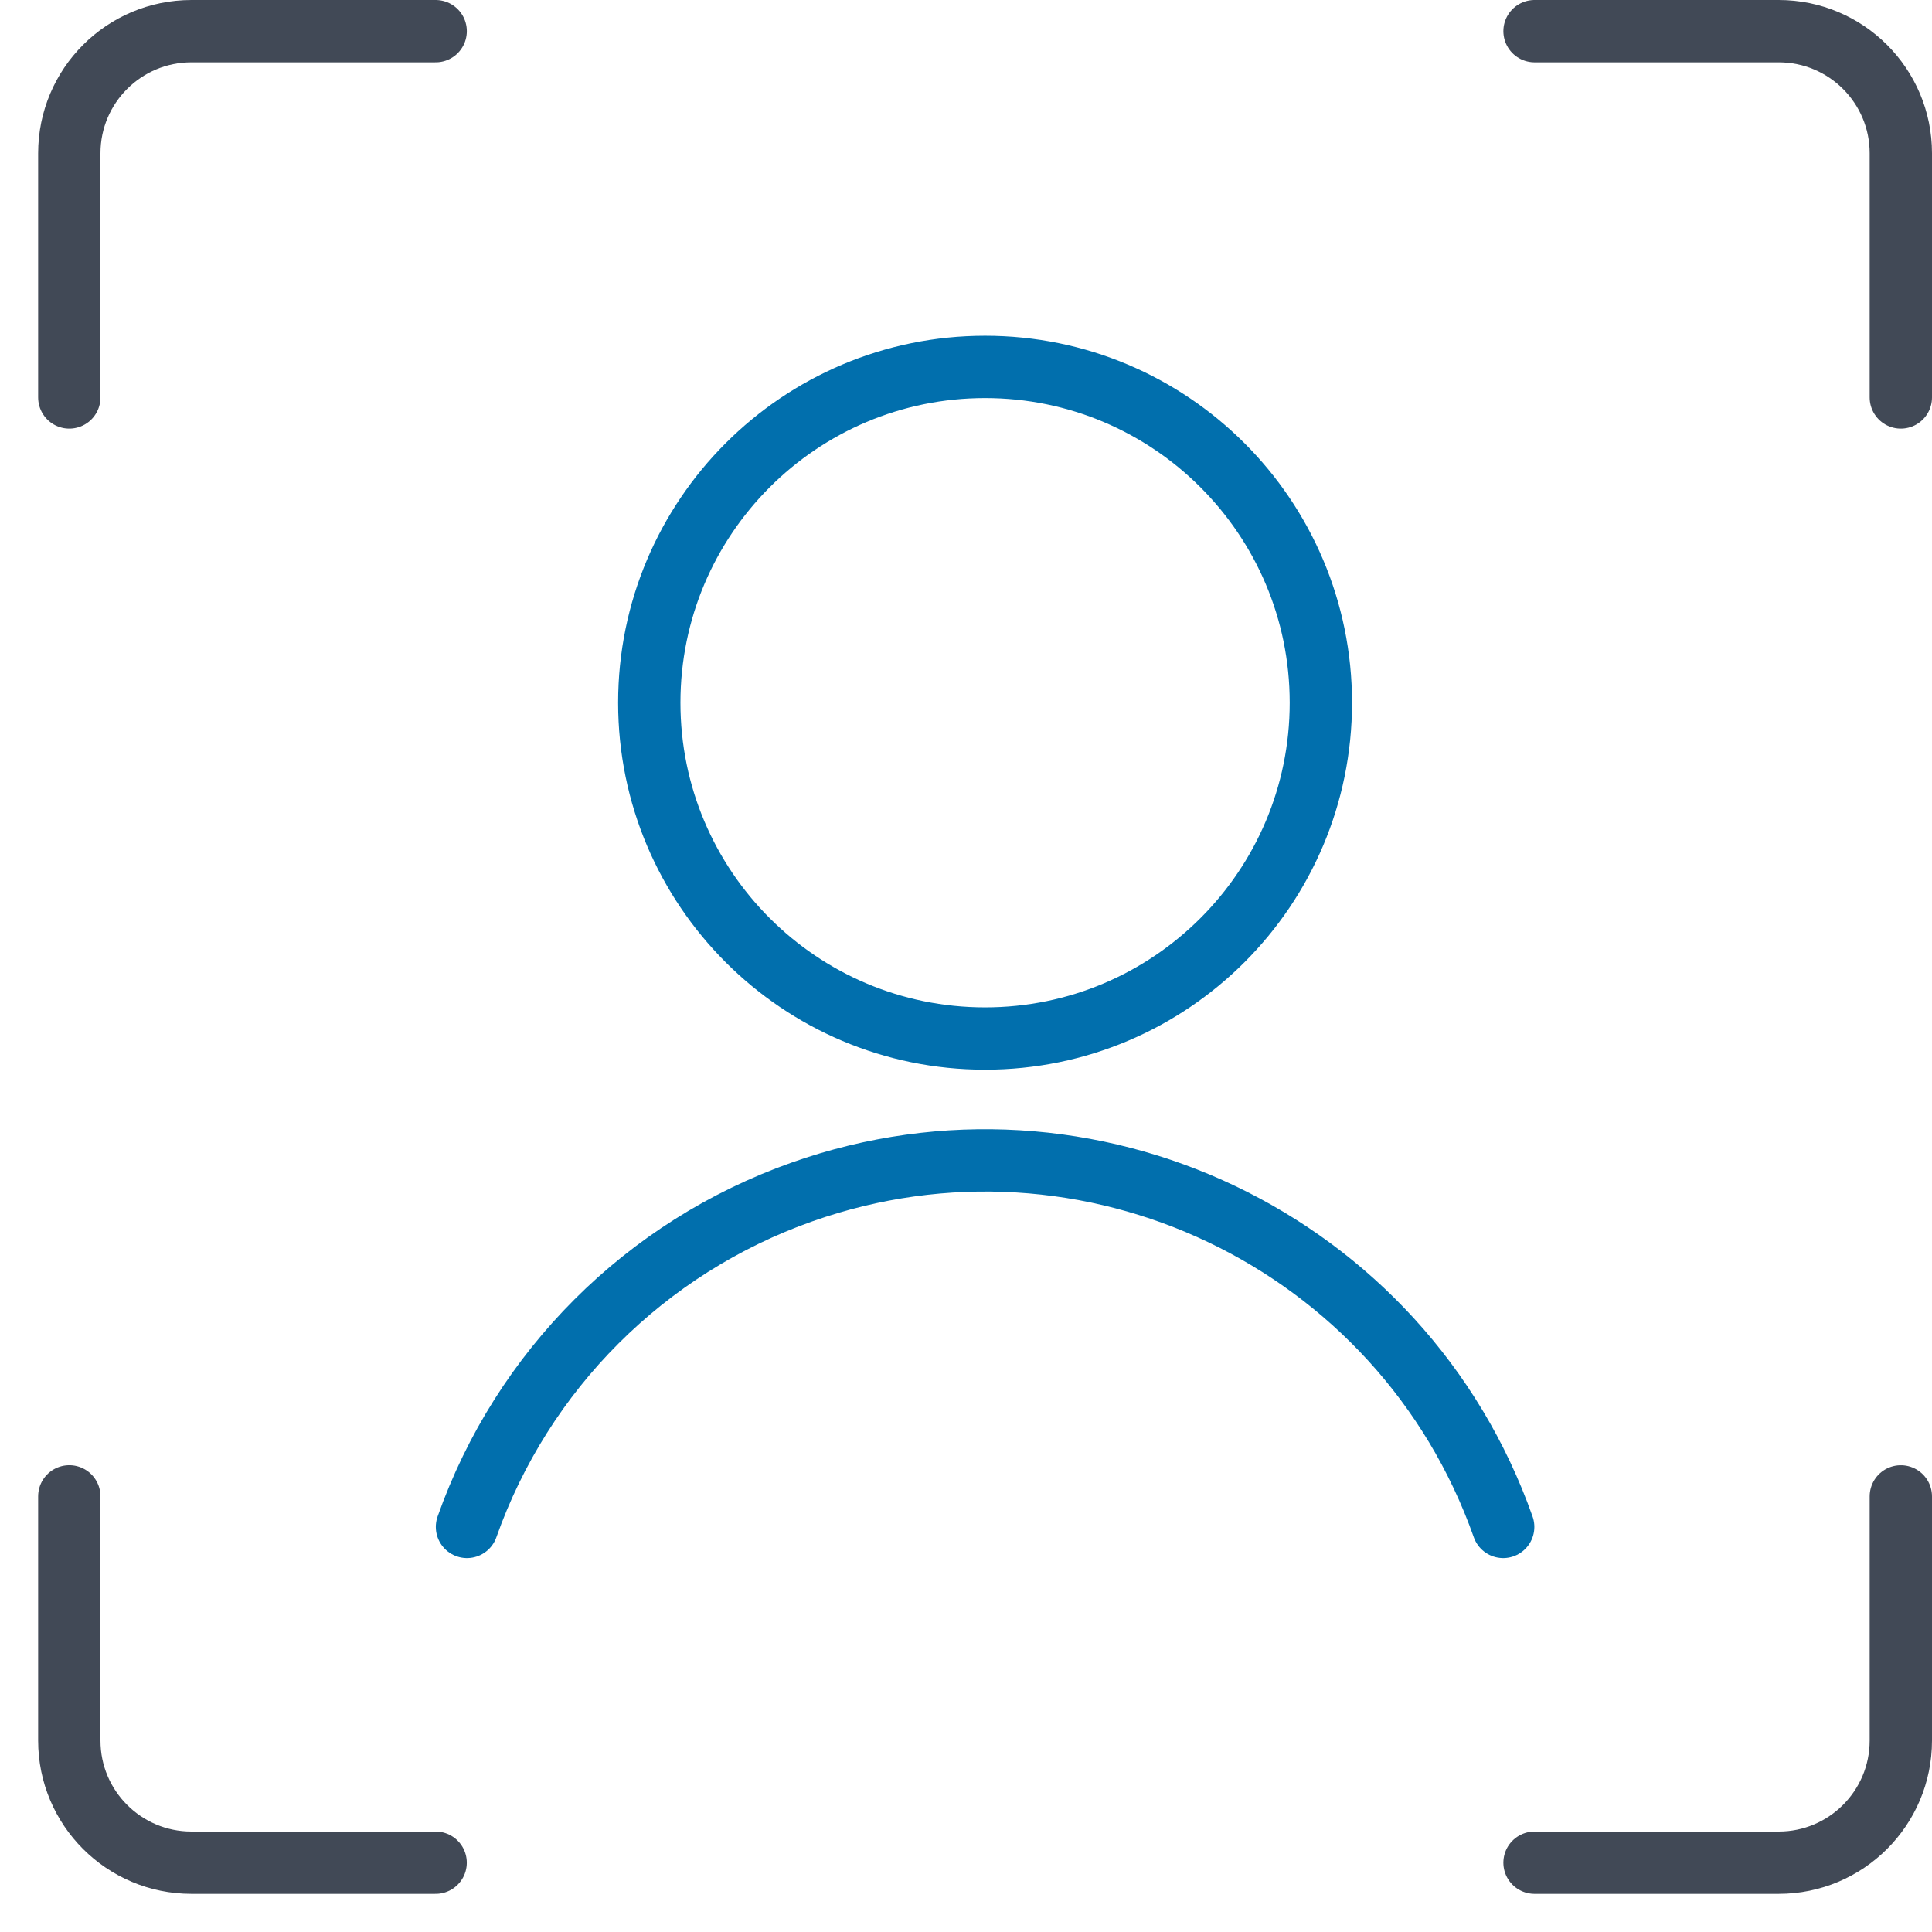 <?xml version="1.0" encoding="UTF-8"?>
<svg width="62px" height="62px" viewBox="0 0 62 62" version="1.1" xmlns="http://www.w3.org/2000/svg" xmlns:xlink="http://www.w3.org/1999/xlink">
    <!-- Generator: Sketch 55 (78076) - https://sketchapp.com -->
    <title>Artboard Copy</title>
    <desc>Created with Sketch.</desc>
    <g id="Artboard-Copy" stroke="none" stroke-width="1" fill="none" fill-rule="evenodd" stroke-linecap="round" stroke-linejoin="round">
        <g id="icon/userfocus" transform="translate(1, 1)">
            <g id="Group-13">
                <path d="M60,47.021 L60,54.856 C60,57.021 58.245,58.776 56.081,58.776 L48.245,58.776" id="Stroke-1" stroke="#414956" stroke-width="2"></path>
                <path d="M48.245,0 L56.081,0 C58.246,0 60,1.755 60,3.918 L60,11.755" id="Stroke-3" stroke="#414956" stroke-width="2"></path>
                <path d="M1.224,11.755 L1.224,3.919 C1.224,1.754 2.979,-0 5.143,-0 L12.981,-0" id="Stroke-5" stroke="#414956" stroke-width="2"></path>
                <path d="M12.98,58.776 L5.143,58.776 C2.978,58.776 1.224,57.021 1.224,54.857 L1.224,47.02" id="Stroke-7" stroke="#414956" stroke-width="2"></path>
                <path d="M30.612,10.775 C36.563,10.775 41.388,15.6 41.388,21.551 C41.388,27.502 36.563,32.328 30.612,32.328 C24.661,32.328 19.836,27.502 19.836,21.551 C19.836,15.6 24.661,10.775 30.612,10.775 Z" id="Stroke-9" stroke="#016FAD" stroke-width="2"></path>
                <path d="M47.239,48 C43.993,38.818 33.917,34.004 24.735,37.252 C19.712,39.026 15.76,42.976 13.986,48" id="Stroke-11" stroke="#016FAD" stroke-width="2"></path>
            </g>
        </g>
    </g>
</svg>